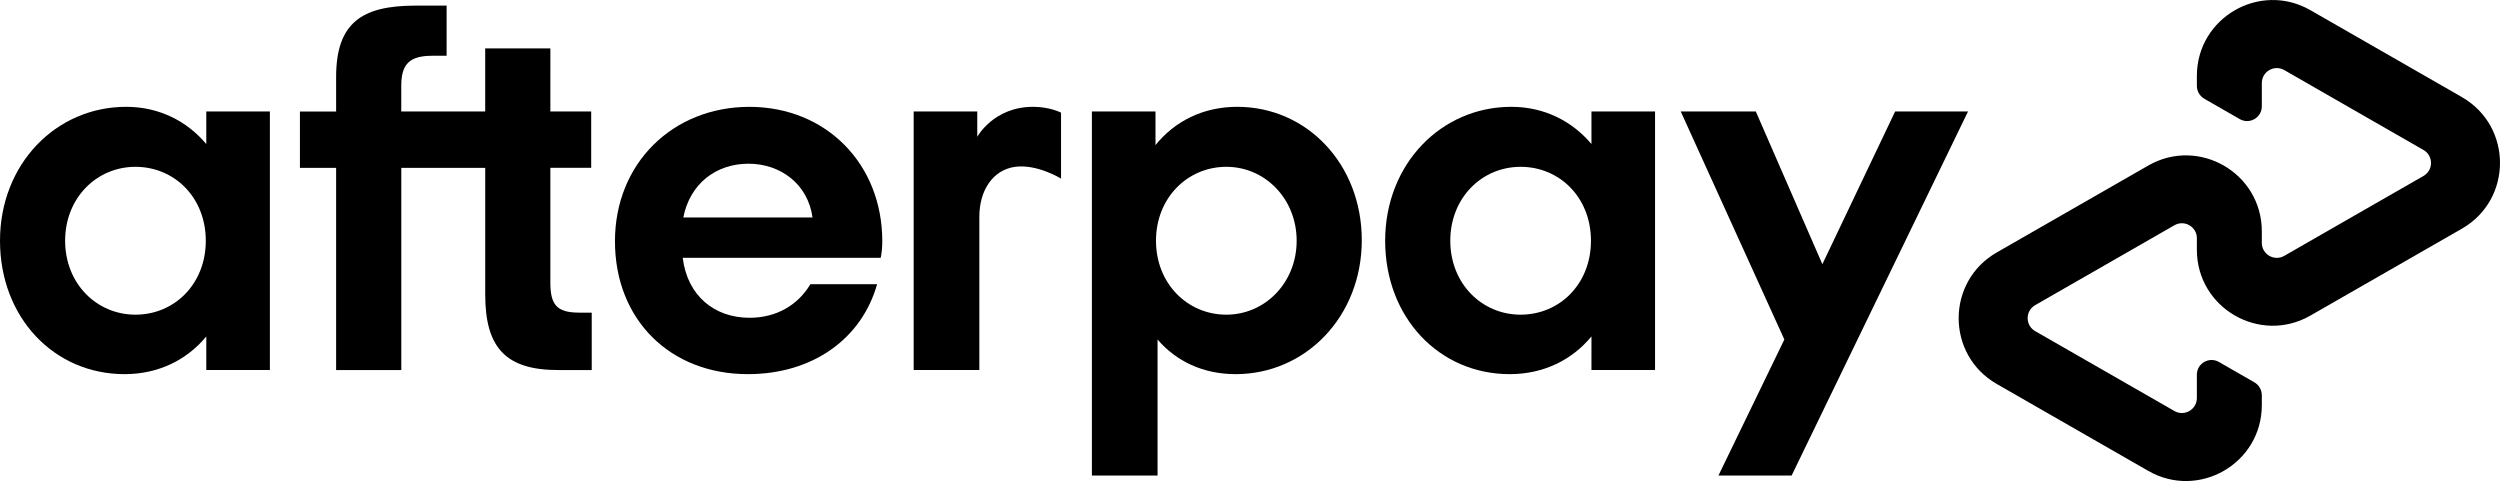 <?xml version="1.0" encoding="UTF-8"?><svg id="Layer_2" xmlns="http://www.w3.org/2000/svg" viewBox="0 0 701.67 135"><defs><style>.cls-1{stroke-width:0px;}</style></defs><g id="icons"><g id="afterpay"><path class="cls-1" d="M690.98,27.25l-21.11-12.11-21.41-12.28c-14.19-8.14-31.87,2.1-31.87,18.46v2.76c0,1.51.81,2.9,2.11,3.65l9.93,5.7c2.76,1.58,6.19-.41,6.19-3.58v-6.53c0-3.23,3.49-5.26,6.3-3.65l19.56,11.23,19.51,11.19c2.82,1.62,2.82,5.68,0,7.3l-19.51,11.19-19.56,11.23c-2.81,1.61-6.3-.42-6.3-3.65v-3.24c0-16.36-17.69-26.6-31.87-18.46l-21.41,12.28-21.11,12.11c-14.26,8.18-14.26,28.74,0,36.92l21.11,12.11,21.41,12.28c14.19,8.14,31.87-2.1,31.87-18.46v-2.76c0-1.51-.81-2.9-2.11-3.65l-9.93-5.7c-2.76-1.58-6.19.41-6.19,3.58v6.54c0,3.23-3.49,5.26-6.3,3.65l-19.57-11.23-19.51-11.19c-2.82-1.62-2.82-5.68,0-7.3l19.51-11.19,19.57-11.23c2.81-1.61,6.3.42,6.3,3.65v3.24c0,16.36,17.69,26.6,31.87,18.46l21.41-12.28,21.11-12.11c14.25-8.18,14.25-28.74,0-36.92h0Z"/><polygon class="cls-1" points="552.36 31.29 502.85 133.47 482.31 133.47 500.81 95.29 471.73 31.29 492.8 31.29 511.48 74.15 531.9 31.29 552.36 31.29 552.36 31.29"/><path class="cls-1" d="M162.45,87.74c-6.24,0-7.98-2.32-7.98-8.42v-32.22h11.46v-15.82h-11.46V13.59h-18.29v17.7h-23.56v-7.22c0-6.09,2.32-8.42,8.71-8.42h4.02V1.58h-8.81c-15.09,0-22.2,4.93-22.2,20.03v9.69h-10.16v15.82h10.16v56.74h18.29v-56.74h23.56v35.55c0,14.8,5.66,21.19,20.46,21.19h9.43v-16.11h-3.63Z"/><path class="cls-1" d="M191.62,72.36c1.31,10.74,9,16.83,18.72,16.83,7.69,0,13.64-3.63,17.12-9.43h18.72c-4.35,15.38-18.14,25.25-36.28,25.25-21.91,0-37.3-15.38-37.3-37.29s16.25-37.73,37.73-37.73,37.3,15.96,37.3,37.73c0,1.6-.15,3.19-.44,4.64h-55.58ZM228.05,61.04c-1.31-9.43-9-15.09-17.99-15.09s-16.4,5.51-18.28,15.09h36.28Z"/><path class="cls-1" d="M306.46,133.47V31.29h17.85v9.43c5.37-6.67,13.35-10.74,22.93-10.74,19.59,0,34.97,16.11,34.97,37.44s-15.67,37.59-35.41,37.59c-9.14,0-16.69-3.63-21.91-9.72v38.18h-18.43ZM363.93,67.57c0-11.75-8.85-20.75-19.74-20.75s-19.74,8.71-19.74,20.75,8.85,20.75,19.74,20.75,19.74-9,19.74-20.75"/><path class="cls-1" d="M446.67,103.85v-9.43c-5.37,6.53-13.35,10.59-22.93,10.59-19.88,0-34.97-15.96-34.97-37.44s15.67-37.59,35.41-37.59c9.29,0,17.12,4.06,22.49,10.45v-9.14h17.85v72.56h-17.85ZM446.53,67.57c0-12.19-8.85-20.75-19.74-20.75s-19.74,8.71-19.74,20.75,8.85,20.75,19.74,20.75,19.74-8.56,19.74-20.75"/><path class="cls-1" d="M274.29,38.4s4.54-8.42,15.67-8.42c4.76,0,7.84,1.64,7.84,1.64v18.51s-6.72-4.15-12.88-3.31c-6.17.84-10.07,6.5-10.05,14.08v42.95h-18.43V31.29h17.85v7.11h0Z"/><path class="cls-1" d="M57.9,103.85v-9.43c-5.37,6.53-13.35,10.59-22.93,10.59C15.09,105.01,0,89.05,0,67.57S15.67,29.98,35.41,29.98c9.29,0,17.12,4.06,22.49,10.45v-9.14h17.85v72.56h-17.85ZM57.76,67.57c0-12.19-8.85-20.75-19.74-20.75s-19.74,8.71-19.74,20.75,8.85,20.75,19.74,20.75,19.74-8.56,19.74-20.75"/></g></g></svg>